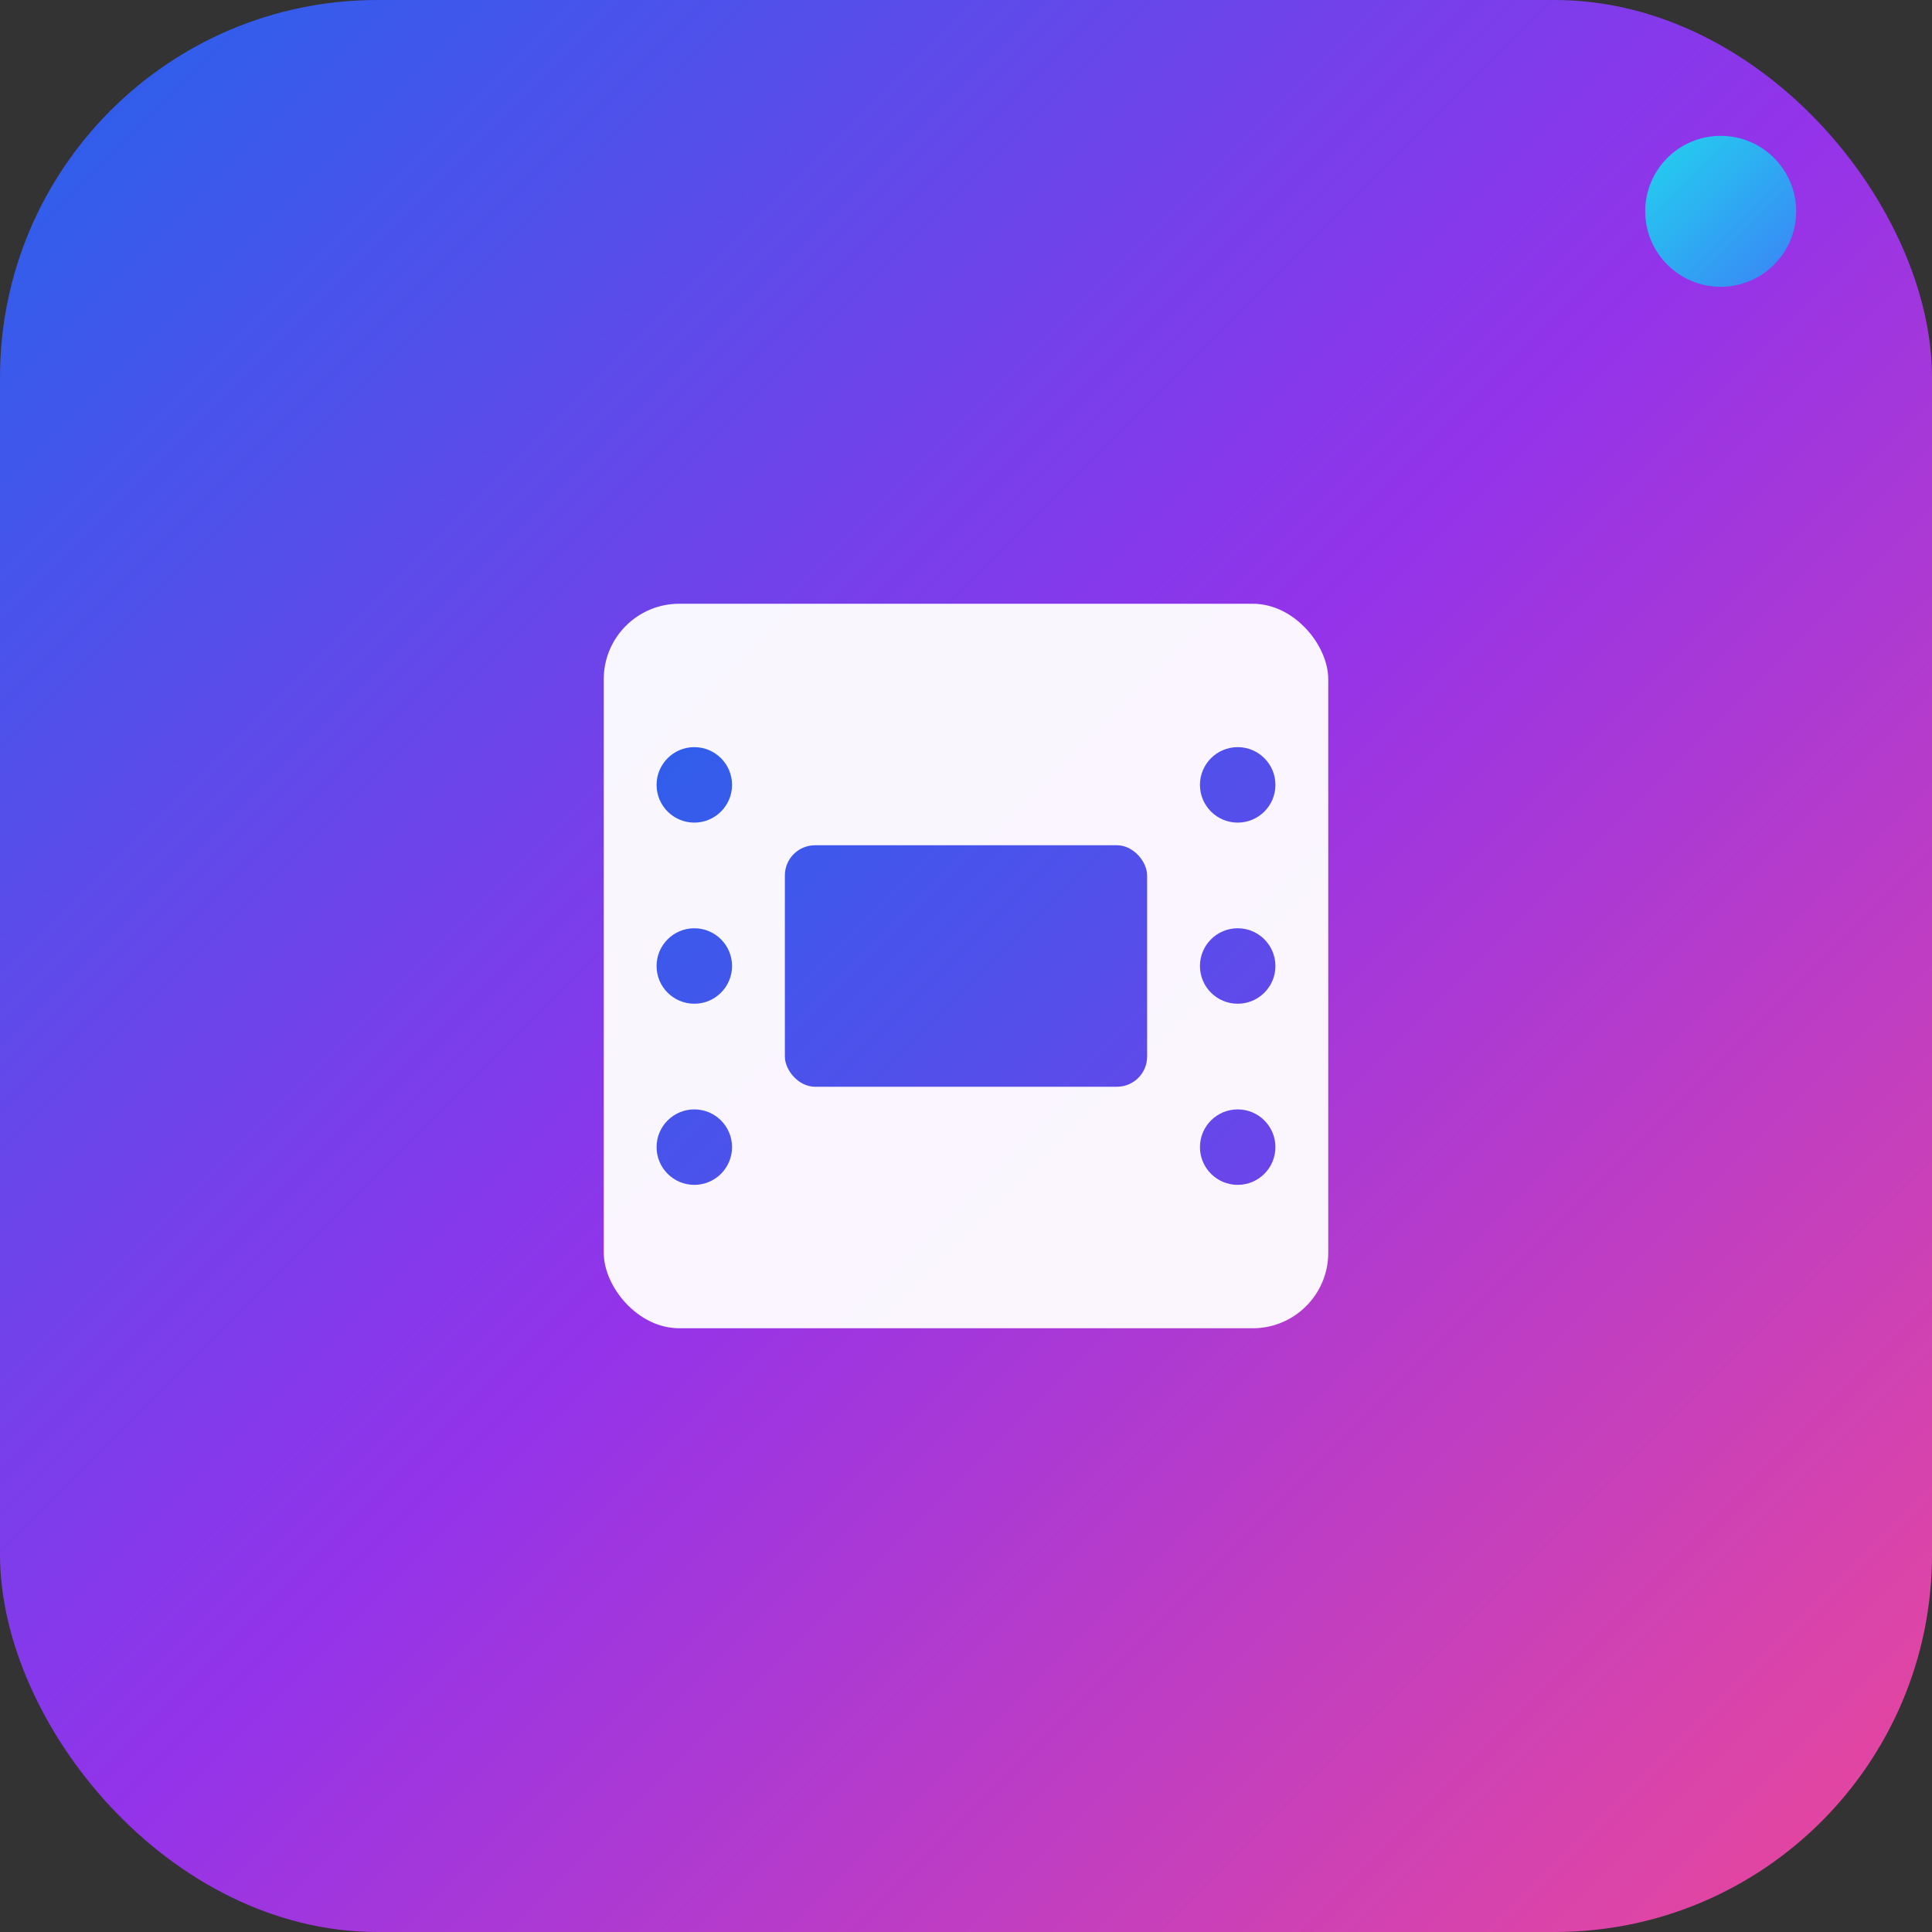 <svg width="512" height="512" viewBox="0 0 512 512" fill="none" xmlns="http://www.w3.org/2000/svg">
  <rect x="0" y="0" width="512" height="512" fill="#333333" stroke="none"/>
  <!-- Background với gradient: blue -> purple -> pink -->
  <rect width="512" height="512" rx="100" fill="url(#gradient)"/>
  
  <!-- Film icon ở giữa -->
  <g transform="translate(160, 160)">
    <!-- Khung phim chính -->
    <rect x="0" y="0" width="192" height="192" rx="20" fill="white" opacity="0.95"/>
    
    <!-- Lỗ phim bên trái -->
    <circle cx="24" cy="48" r="10" fill="url(#gradient)"/>
    <circle cx="24" cy="96" r="10" fill="url(#gradient)"/>
    <circle cx="24" cy="144" r="10" fill="url(#gradient)"/>
    
    <!-- Lỗ phim bên phải -->
    <circle cx="168" cy="48" r="10" fill="url(#gradient)"/>
    <circle cx="168" cy="96" r="10" fill="url(#gradient)"/>
    <circle cx="168" cy="144" r="10" fill="url(#gradient)"/>
    
    <!-- Màn hình phim ở giữa -->
    <rect x="48" y="64" width="96" height="64" rx="8" fill="url(#gradient)"/>
  </g>
  
  <!-- Dot nhỏ góc trên phải (giống logo nav) -->
  <circle cx="456" cy="56" r="20" fill="url(#dotGradient)"/>
  
  <defs>
    <!-- Gradient chính: blue-600 -> purple-600 -> pink-600 -->
    <linearGradient id="gradient" x1="0" y1="0" x2="512" y2="512" gradientUnits="userSpaceOnUse">
      <stop offset="0%" stop-color="#2563EB"/>
      <stop offset="50%" stop-color="#9333EA"/>
      <stop offset="100%" stop-color="#EC4899"/>
    </linearGradient>
    
    <!-- Gradient cho dot: cyan-400 -> blue-500 -->
    <linearGradient id="dotGradient" x1="436" y1="36" x2="476" y2="76" gradientUnits="userSpaceOnUse">
      <stop offset="0%" stop-color="#22D3EE"/>
      <stop offset="100%" stop-color="#3B82F6"/>
    </linearGradient>
  </defs>
</svg>

